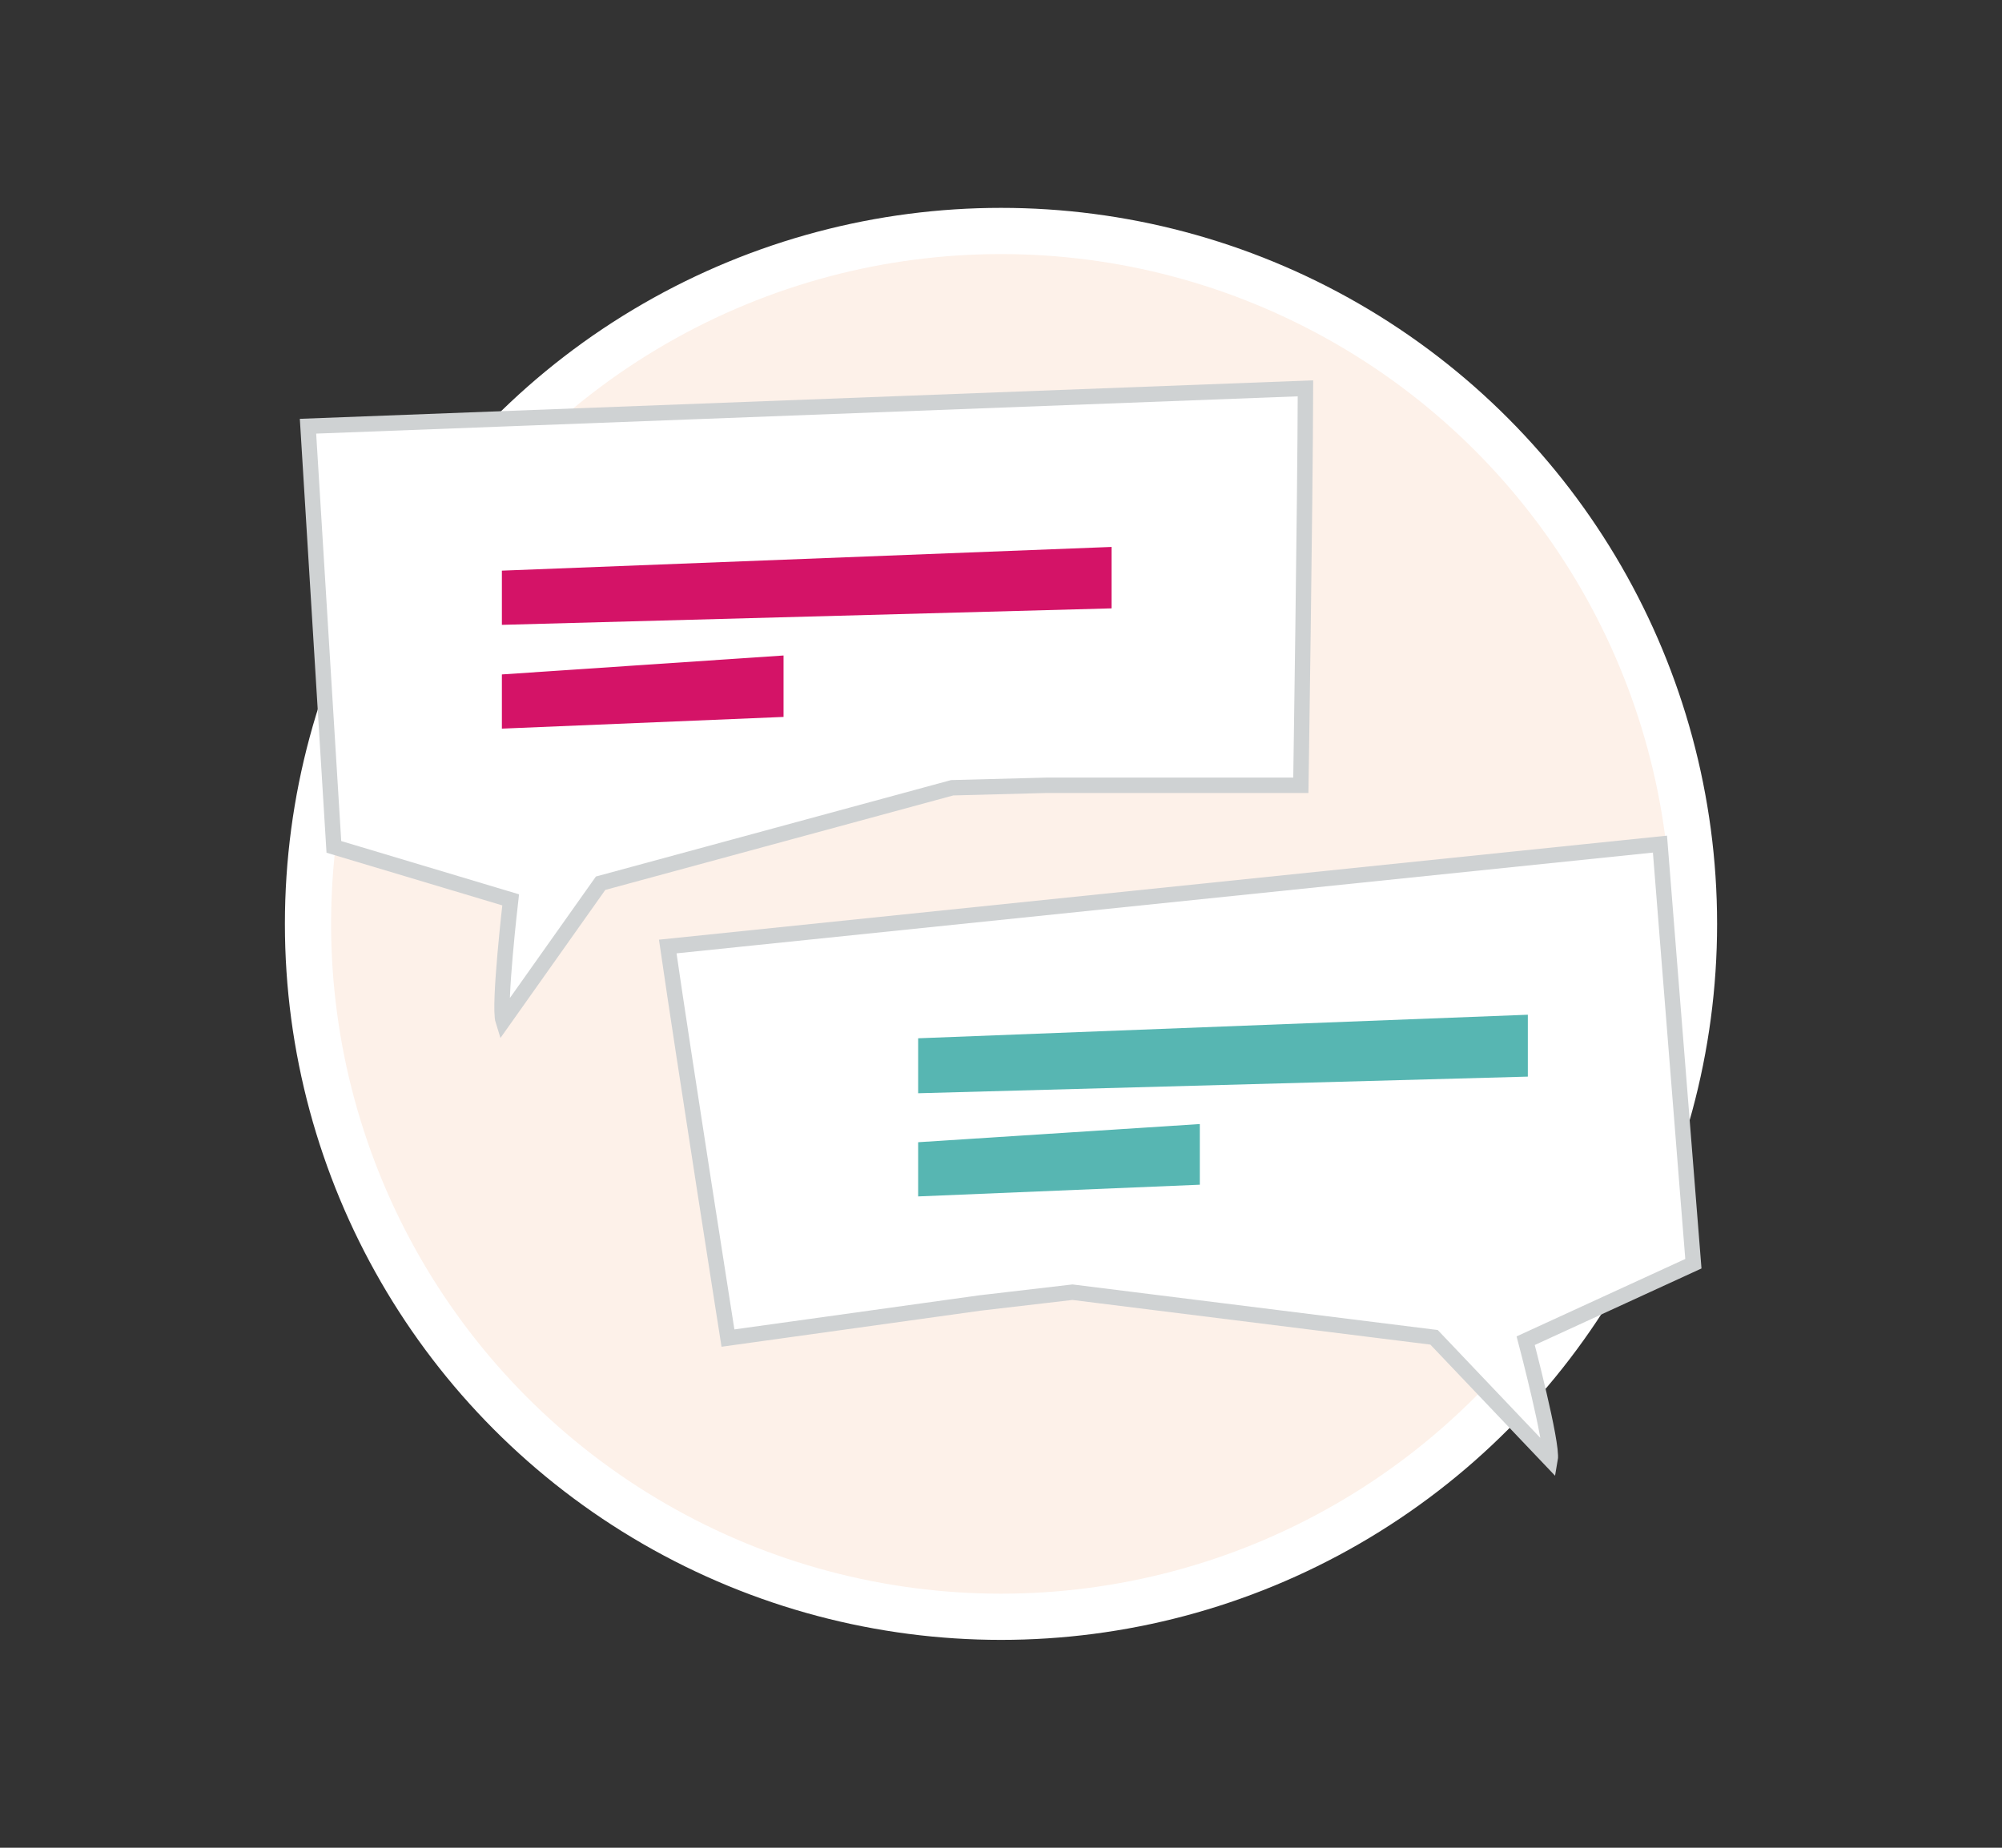 <svg id="Calque_3" data-name="Calque 3" xmlns="http://www.w3.org/2000/svg" viewBox="0 0 130 120"><rect x="0" y="0" width="130" height="120" fill="#333333" stroke="none"/><defs><style>.cls-1{fill:#fdf1e9;stroke:#fff;stroke-width:3px;}.cls-2{fill:#fff;stroke:#cfd2d3;stroke-miterlimit:10;}.cls-3{fill:#57b6b2;}.cls-4{fill:#d41367;}</style></defs><circle id="Ellipse_14" data-name="Ellipse 14" class="cls-1" cx="65" cy="60" r="45"/><g id="Groupe_72" data-name="Groupe 72"><path id="Tracé_366" data-name="Tracé 366" class="cls-2" d="M47.27,86.9l16.37-2.28,6-.7,23.48,2.93,7.54,7.93c.18-1-1.59-7.71-1.59-7.71l10.89-5-2.17-27.25L43.36,61.47C44.42,68.8,47.27,86.9,47.27,86.9Z"/><path id="Tracé_367" data-name="Tracé 367" class="cls-3" d="M99.21,65.9,59.62,67.43V71l39.59-1.08Z"/><path id="Tracé_368" data-name="Tracé 368" class="cls-3" d="M77.91,73,59.62,74.18V77.7l18.29-.76Z"/></g><g id="Groupe_73" data-name="Groupe 73"><path id="Tracé_369" data-name="Tracé 369" class="cls-2" d="M84.77,25.22,20,27.68,21.68,55l11.48,3.44s-.8,6.88-.49,7.86L39,57.36l22.83-6.2L67.94,51l16.53,0S84.75,32.64,84.77,25.22Z"/><path id="Tracé_370" data-name="Tracé 370" class="cls-4" d="M72.18,35.52,32.59,37.06v3.52l39.59-1.07Z"/><path id="Tracé_371" data-name="Tracé 371" class="cls-4" d="M50.88,42.57,32.59,43.8v3.52l18.29-.76Z"/></g></svg>